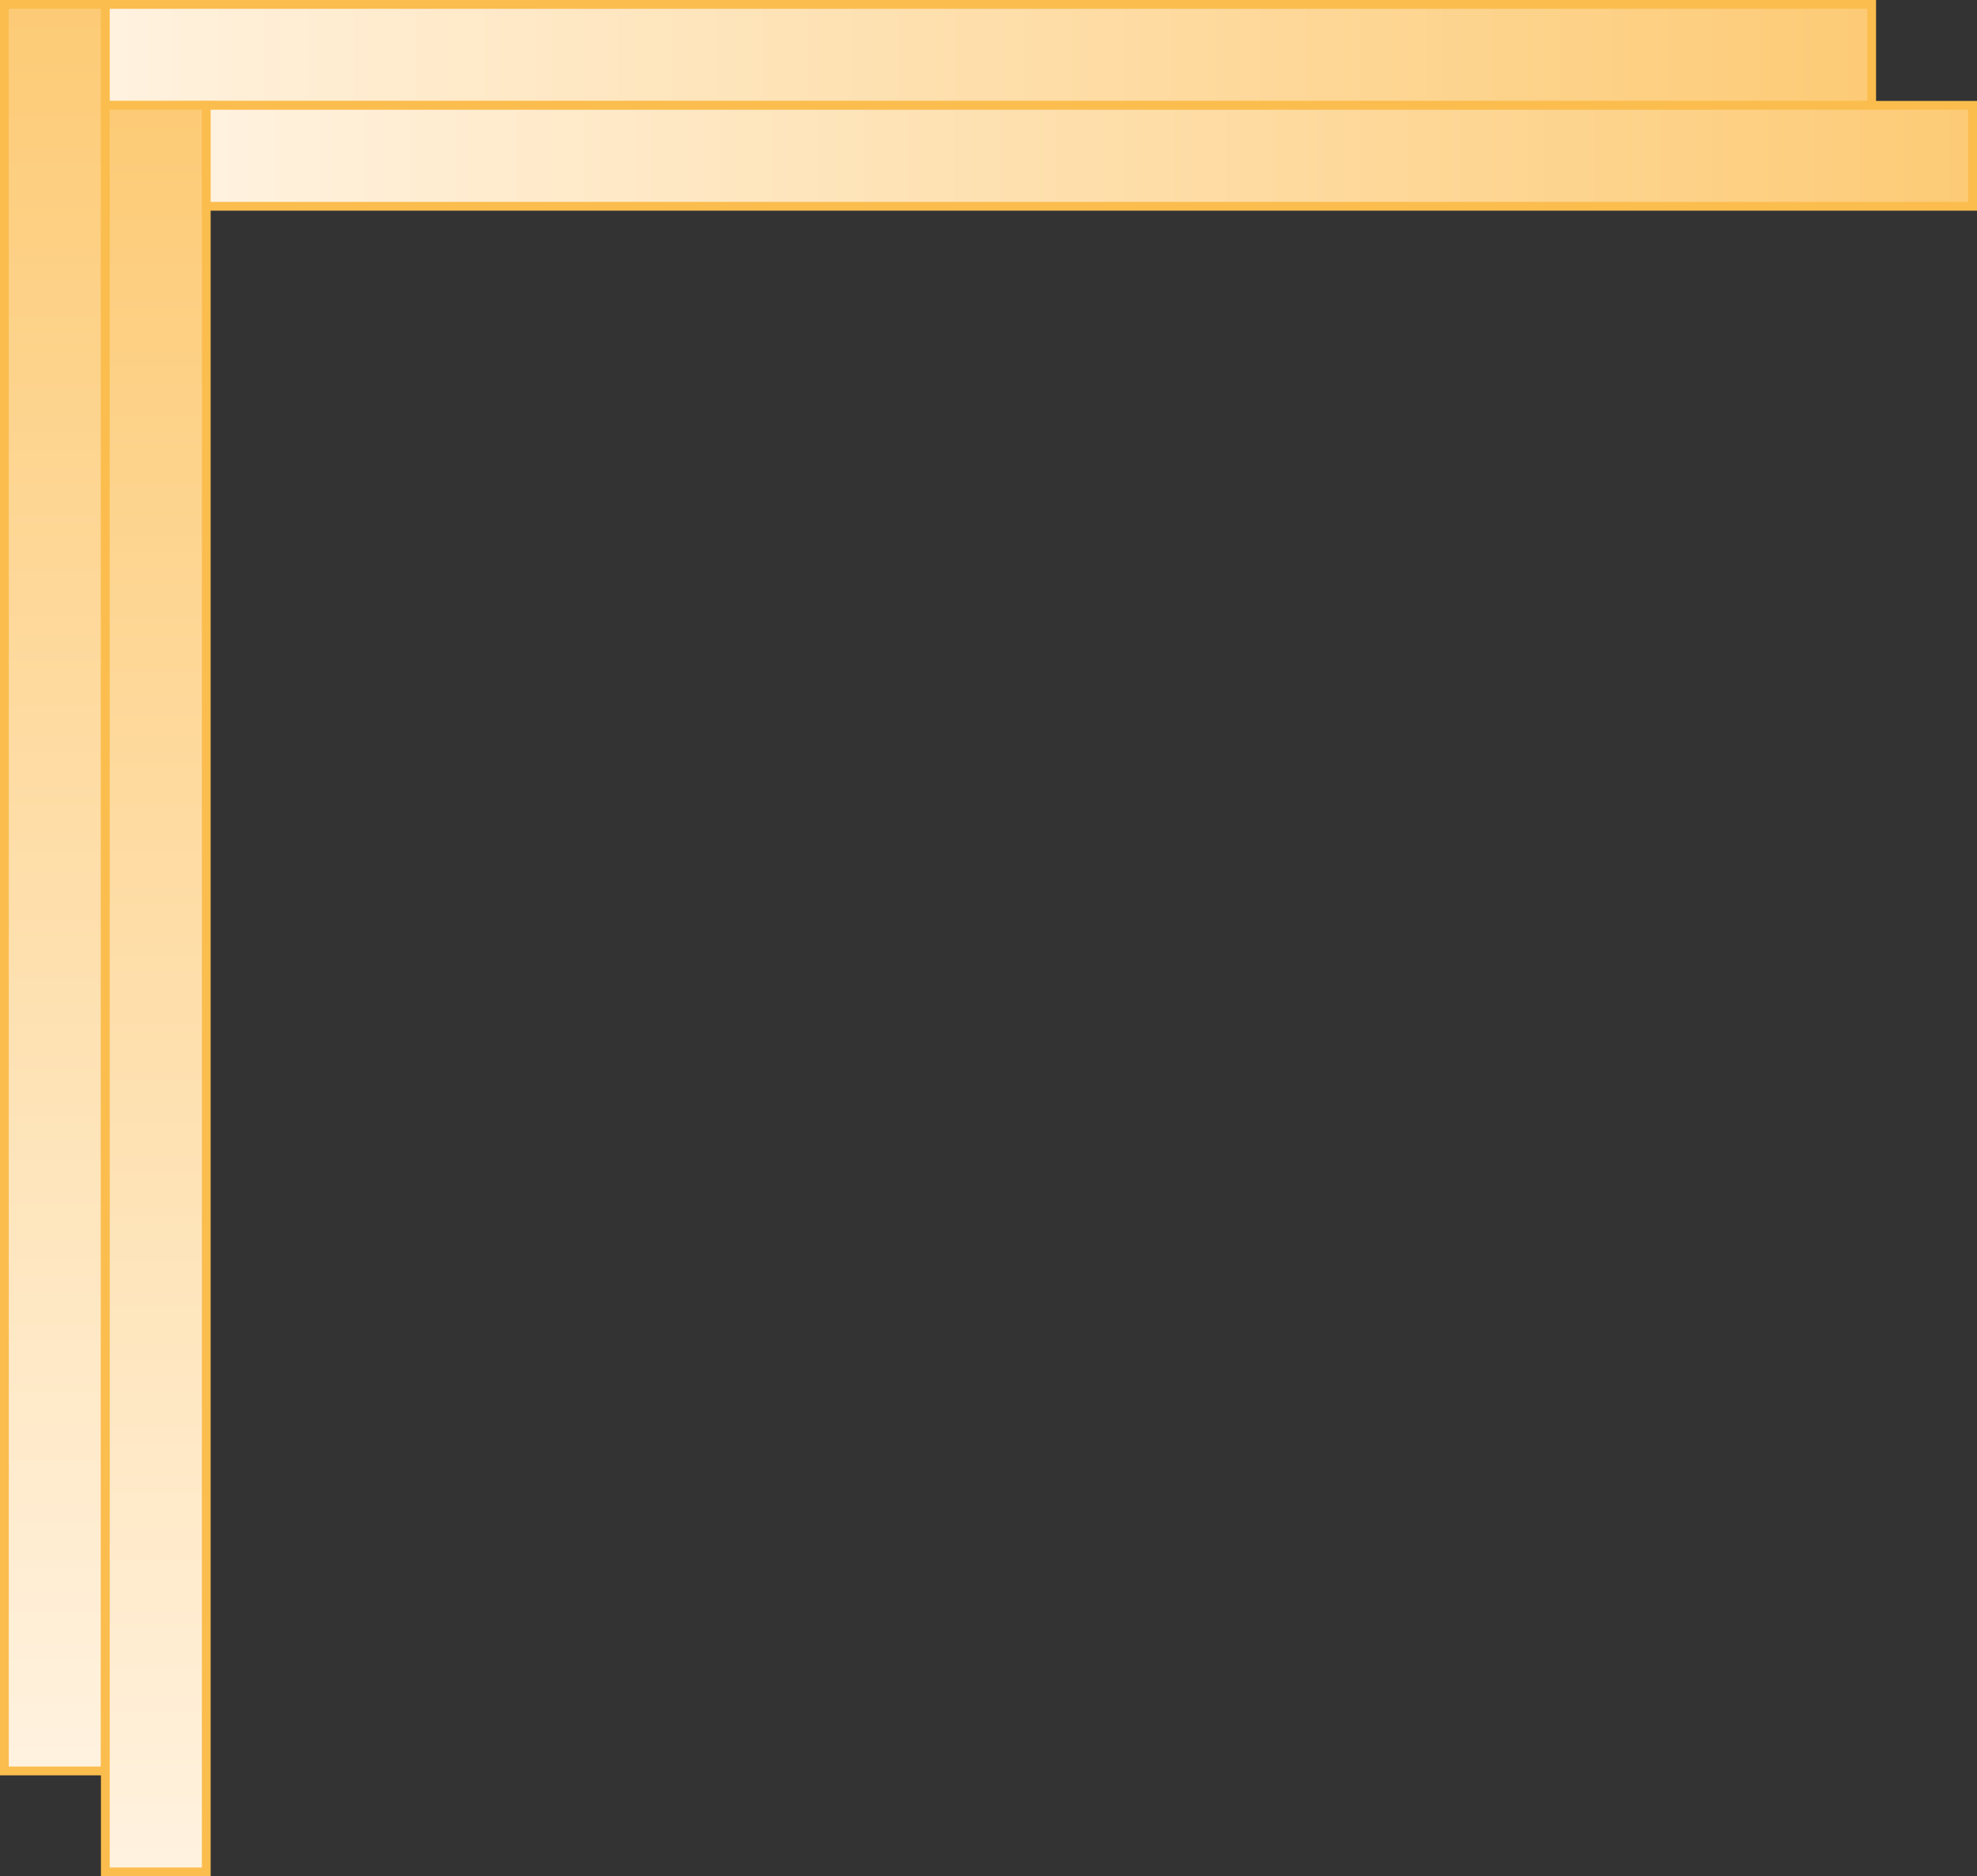 <?xml version="1.0" encoding="UTF-8"?>
<svg id="Vrstva_2" data-name="Vrstva 2" xmlns="http://www.w3.org/2000/svg" xmlns:xlink="http://www.w3.org/1999/xlink" viewBox="0 0 391.74 371.74">
  <rect x="0" y="0" width="391.74" height="371.74" fill="#333333" stroke="none"/>
  <defs>
    <style>
      .cls-1 {
        fill: url(#Nepojmenovaný_přechod_12-2);
      }

      .cls-1, .cls-2, .cls-3, .cls-4 {
        stroke: #fbbd4e;
        stroke-miterlimit: 10;
        stroke-width: 1.74px;
      }

      .cls-2 {
        fill: url(#Nepojmenovaný_přechod_12);
      }

      .cls-3 {
        fill: url(#Nepojmenovaný_přechod_12-3);
      }

      .cls-4 {
        fill: url(#Nepojmenovaný_přechod_12-4);
      }
    </style>
    <linearGradient id="Nepojmenovaný_přechod_12" data-name="Nepojmenovaný přechod 12" x1="10.87" y1="350.87" x2="10.87" y2=".87" gradientUnits="userSpaceOnUse">
      <stop offset="0" stop-color="#fff2df"/>
      <stop offset="1" stop-color="#fdcb76"/>
    </linearGradient>
    <linearGradient id="Nepojmenovaný_přechod_12-2" data-name="Nepojmenovaný přechod 12" x1="20.87" y1="10.87" x2="370.87" y2="10.87" xlink:href="#Nepojmenovaný_přechod_12"/>
    <linearGradient id="Nepojmenovaný_přechod_12-3" data-name="Nepojmenovaný přechod 12" x1="30.87" y1="370.87" x2="30.87" y2="20.87" xlink:href="#Nepojmenovaný_přechod_12"/>
    <linearGradient id="Nepojmenovaný_přechod_12-4" data-name="Nepojmenovaný přechod 12" x1="40.87" y1="30.87" x2="390.87" y2="30.87" xlink:href="#Nepojmenovaný_přechod_12"/>
  </defs>
  <g id="Layer_1" data-name="Layer 1">
    <rect class="cls-2" x=".87" y=".87" width="20" height="350"/>
    <rect class="cls-1" x="20.87" y=".87" width="350" height="20"/>
    <rect class="cls-3" x="20.87" y="20.87" width="20" height="350"/>
    <rect class="cls-4" x="40.87" y="20.87" width="350" height="20"/>
  </g>
</svg>